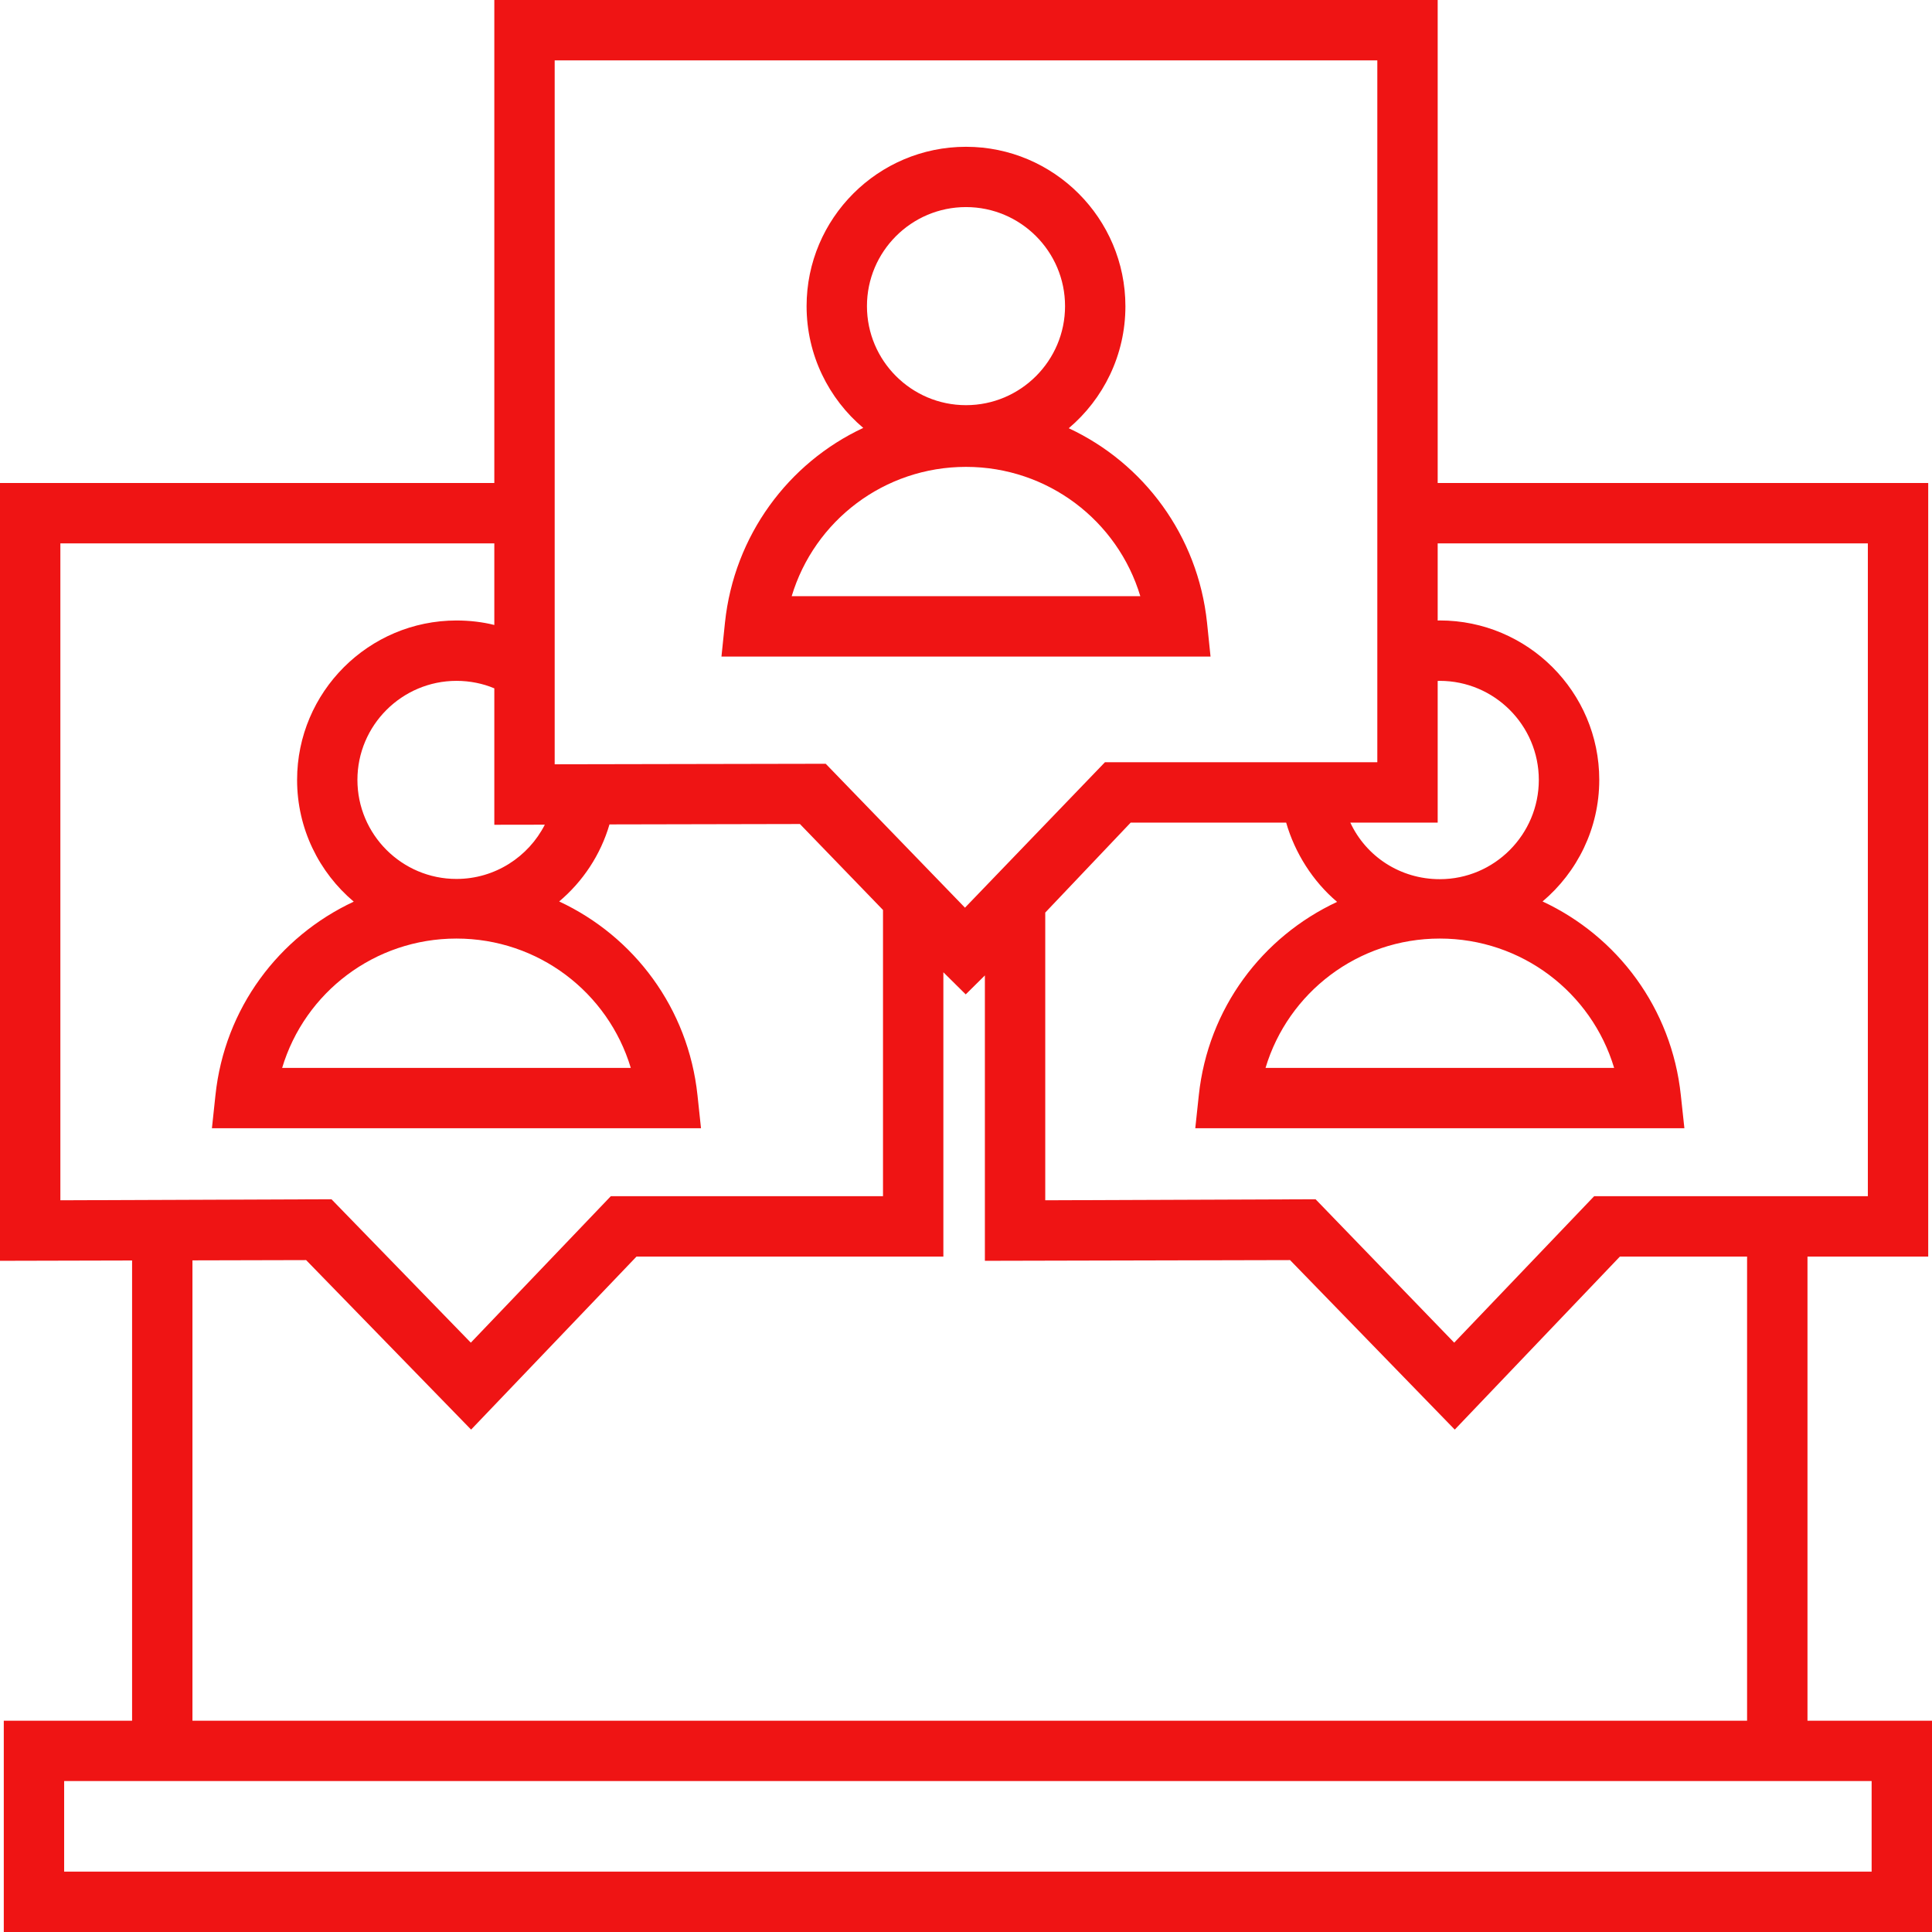 <?xml version="1.0" encoding="UTF-8"?> <svg xmlns="http://www.w3.org/2000/svg" width="49" height="49" viewBox="0 0 49 49" fill="none"> <g clip-path="url(#clip0_51_358)"> <path d="M45.842 43.641V31.869H48.904V12.25H36.463V0H12.537V12.25H0V31.977L3.35 31.969V43.641H0.096V49H49V43.641H45.842ZM47.373 13.781V30.338H40.432L36.882 34.053L33.366 30.416L26.51 30.442V23.145L28.677 20.863H32.62C32.839 21.629 33.297 22.354 33.912 22.874C32.015 23.759 30.638 25.572 30.404 27.782L30.315 28.615H42.72L42.63 27.779C42.397 25.569 41.02 23.748 39.123 22.863C40.001 22.121 40.561 21.015 40.561 19.778C40.561 17.548 38.745 15.736 36.515 15.736C36.498 15.736 36.463 15.738 36.463 15.738V13.781H47.373ZM36.463 20.863V17.27C36.463 17.27 36.498 17.268 36.515 17.268C37.9 17.268 39.028 18.395 39.028 19.78C39.028 21.165 37.902 22.298 36.517 22.298C35.515 22.298 34.649 21.725 34.247 20.863H36.463ZM36.517 23.804C38.592 23.804 40.364 25.17 40.938 27.084H32.097C32.671 25.17 34.443 23.804 36.517 23.804ZM14.068 1.531H34.932V19.332H28.024L24.474 23.021L20.942 19.371L14.068 19.384L14.068 1.531ZM11.577 22.292C10.192 22.292 9.065 21.165 9.065 19.78C9.065 18.395 10.194 17.268 11.579 17.268C11.917 17.268 12.25 17.336 12.537 17.458V20.918L13.818 20.916C13.403 21.731 12.553 22.292 11.577 22.292ZM1.531 13.781H12.537V15.851C12.25 15.777 11.908 15.737 11.579 15.737C9.35 15.737 7.535 17.551 7.535 19.78C7.535 21.017 8.093 22.126 8.972 22.868C7.074 23.753 5.697 25.569 5.464 27.779L5.375 28.615H17.779L17.69 27.779C17.456 25.569 16.08 23.748 14.182 22.863C14.782 22.357 15.232 21.682 15.458 20.909L20.288 20.899L22.395 23.079V30.338H15.492L11.941 34.053L8.407 30.416L1.531 30.442V13.781ZM11.577 23.804C13.652 23.804 15.423 25.17 15.998 27.084H7.156C7.73 25.17 9.502 23.804 11.577 23.804ZM4.881 31.966L7.764 31.959L11.948 36.258L16.144 31.869H23.926V24.659L24.493 25.22L24.979 24.739V31.977L32.719 31.959L36.896 36.258L41.085 31.869H44.31V43.641H4.881V31.966ZM47.469 47.469H1.627V45.172H47.469V47.469H47.469Z" fill="#EF1414"></path> <path d="M30.613 15.79C30.38 13.579 29.003 11.746 27.106 10.861C27.984 10.119 28.543 9.006 28.543 7.769C28.543 5.539 26.729 3.723 24.5 3.723C22.271 3.723 20.457 5.536 20.457 7.765C20.457 9.003 21.016 10.111 21.894 10.853C19.997 11.738 18.62 13.58 18.387 15.79L18.298 16.652H30.702L30.613 15.79ZM21.988 7.764C21.988 6.379 23.115 5.252 24.5 5.252C25.885 5.252 27.012 6.379 27.012 7.764C27.012 9.149 25.885 10.276 24.5 10.276C23.115 10.276 21.988 9.149 21.988 7.764ZM20.079 15.121C20.654 13.207 22.425 11.841 24.5 11.841C26.575 11.841 28.347 13.207 28.921 15.121H20.079Z" fill="#EF1414"></path> </g> <defs> <clipPath id="clip0_51_358"> <rect width="49" height="49" fill="white"></rect> </clipPath> </defs> </svg> 